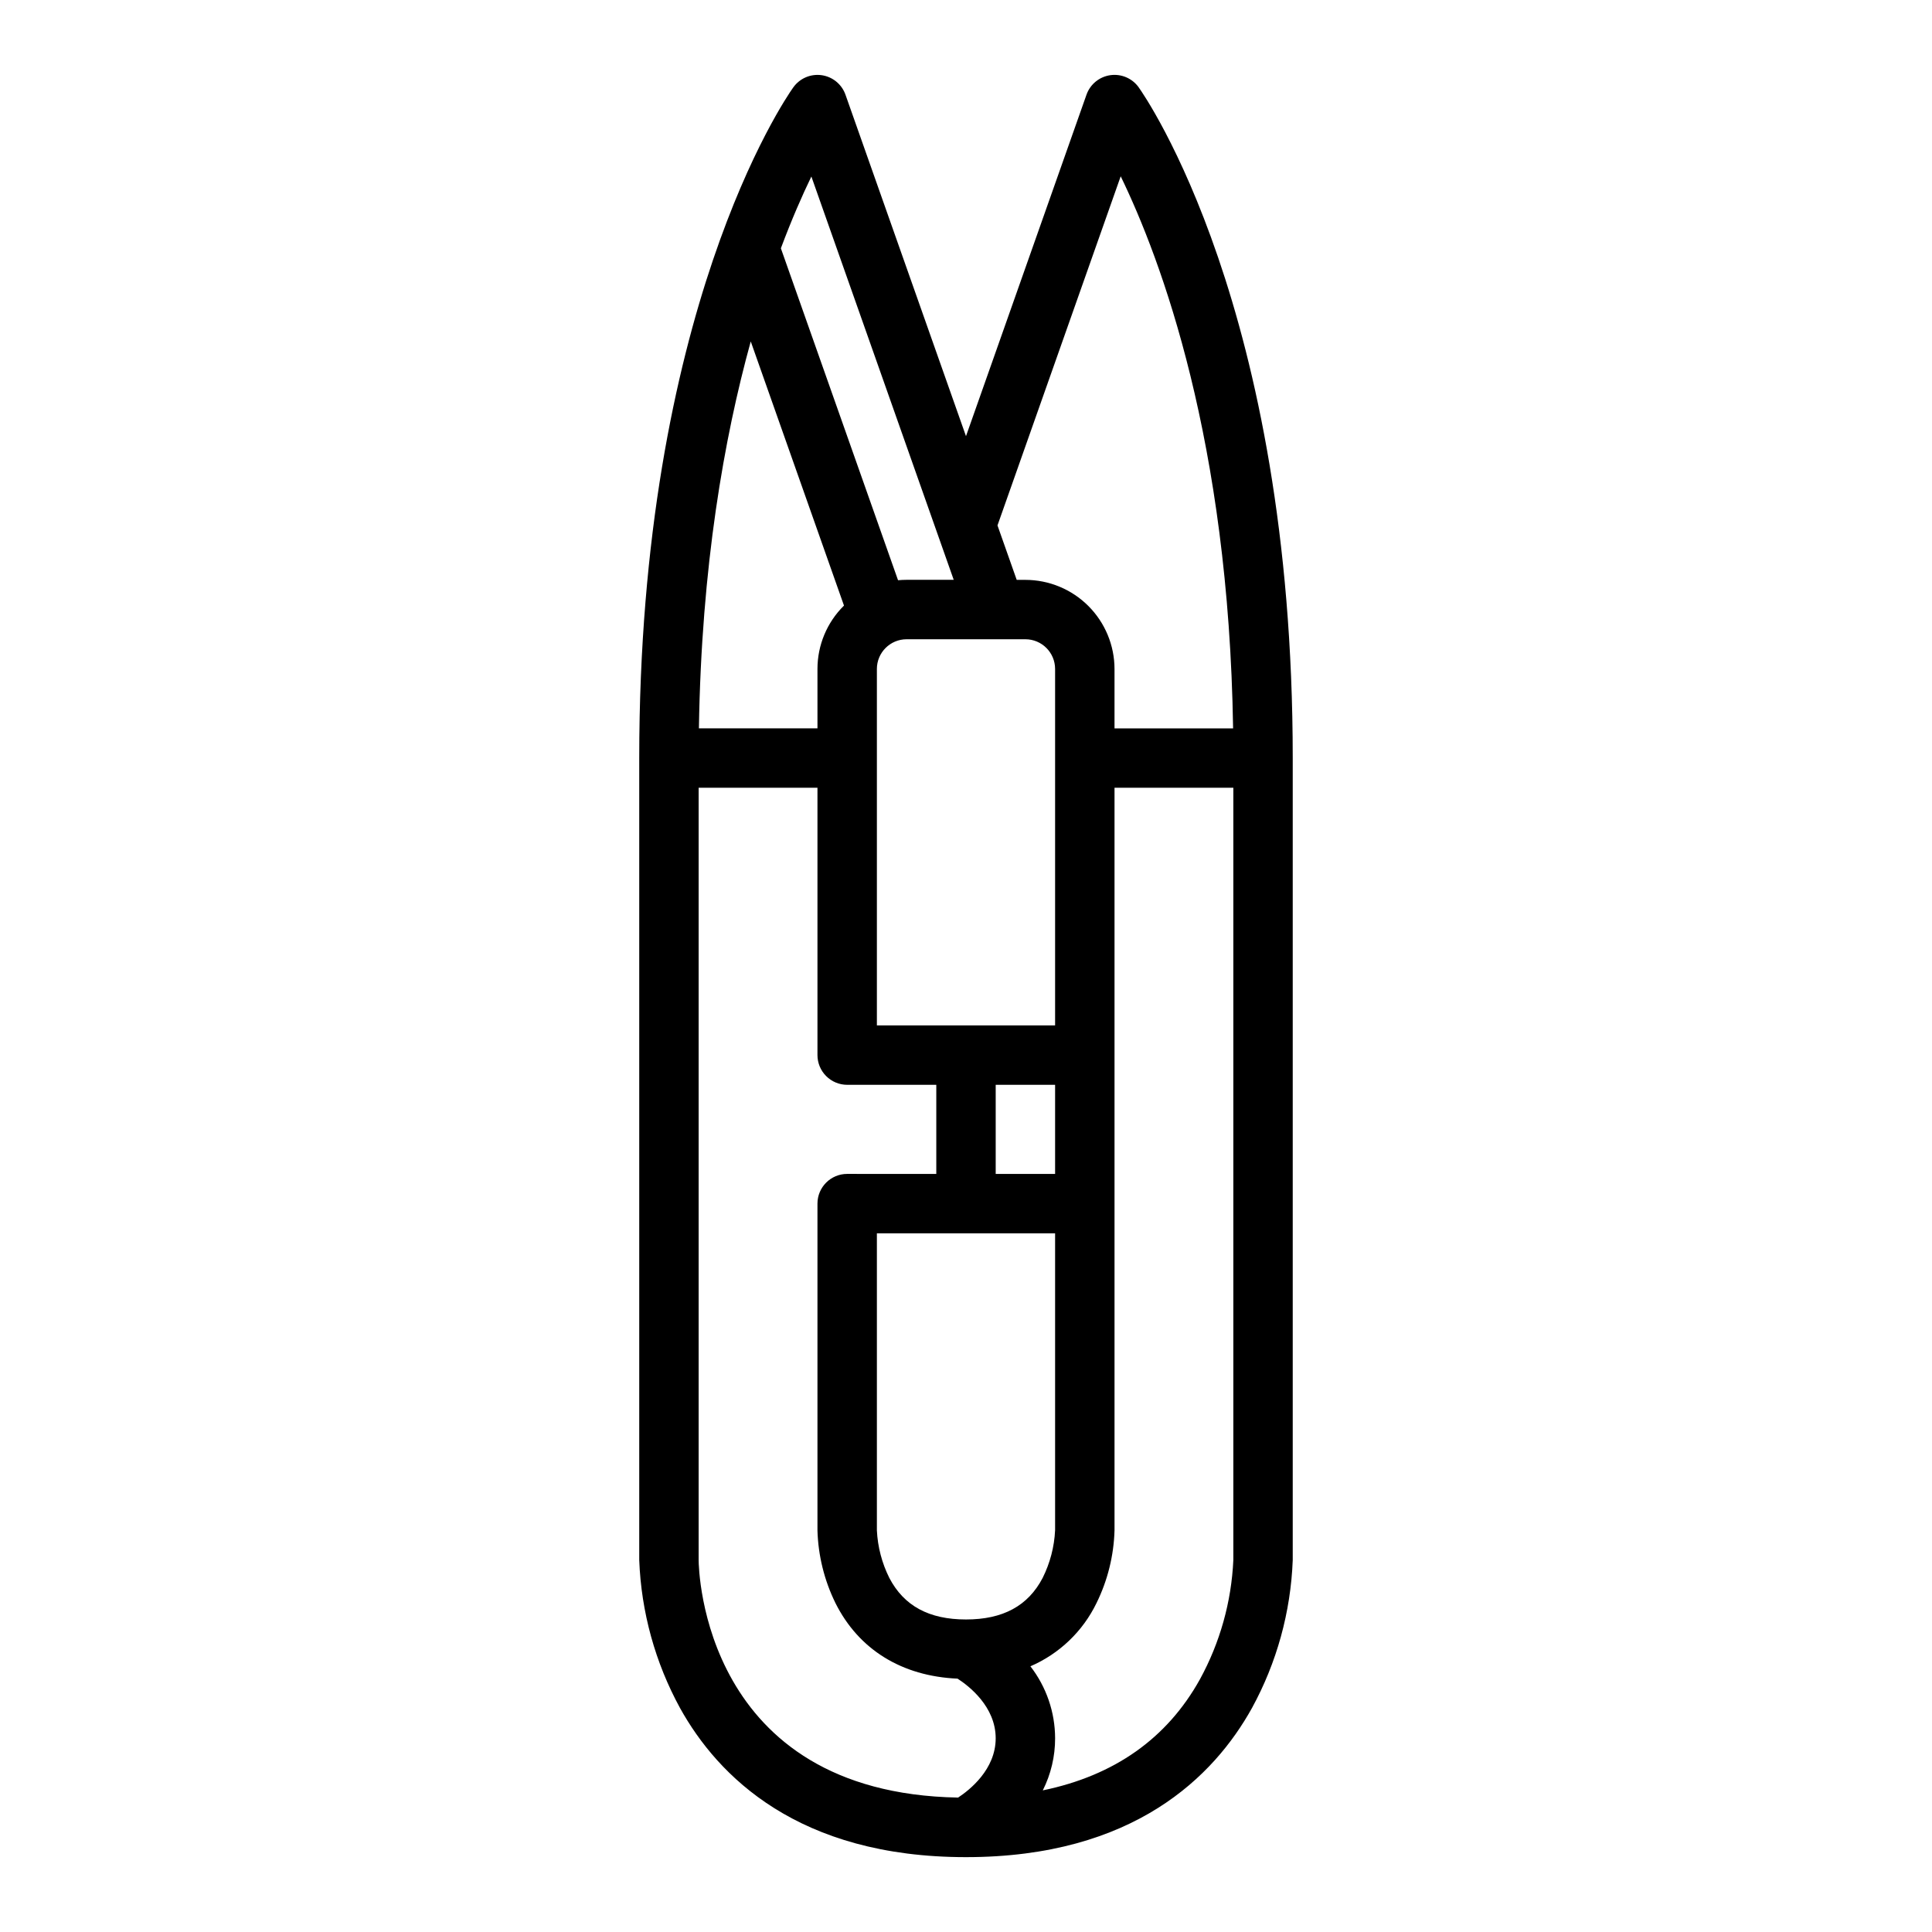 <?xml version="1.0" encoding="UTF-8"?>
<!-- Uploaded to: ICON Repo, www.iconrepo.com, Generator: ICON Repo Mixer Tools -->
<svg fill="#000000" width="800px" height="800px" version="1.1" viewBox="144 144 512 512" xmlns="http://www.w3.org/2000/svg">
 <path d="m475.76 596.69c6.602-12.066 10.309-25.504 10.828-39.25v-212.54c0-119.23-39.164-175.43-40.828-177.76h0.004c-1.707-2.387-4.602-3.629-7.508-3.219-2.91 0.41-5.344 2.406-6.324 5.176l-31.934 90.492-31.938-90.492c-0.977-2.766-3.41-4.762-6.316-5.172-2.906-0.41-5.801 0.832-7.504 3.219l-0.055 0.074c-2.281 3.207-40.781 59.445-40.781 177.68v212.54c0.52 13.746 4.227 27.184 10.832 39.25 10.004 18.008 31.266 39.473 75.762 39.473 44.492 0 65.754-21.465 75.762-39.473zm-34.762-405.97c10.758 22.164 28.617 70.184 29.785 146.31h-31.426v-15.746c-0.008-6.262-2.5-12.262-6.926-16.691-4.426-4.426-10.43-6.918-16.691-6.922h-2.301l-5.094-14.434zm-33.152 122.69h7.894c4.348 0.004 7.867 3.527 7.871 7.871v94.465h-47.23v-94.465c0.004-4.344 3.527-7.867 7.871-7.871zm15.766 118.08v23.617l-15.742-0.004v-23.613zm-64.59-240.71 37.723 106.88h-12.492c-0.762 0-1.52 0.039-2.262 0.109l-31.051-87.969c2.871-7.672 5.656-14.008 8.082-19.023zm-16.066 43.707 24.707 69.996v0.004c-4.496 4.426-7.027 10.477-7.027 16.789v15.742l-31.418 0.004c0.664-42.938 6.684-77.012 13.738-102.54zm54.941 385.89c-67.582-1.203-68.734-60.422-68.75-62.945v-204.67h31.488v70.848c0 2.09 0.832 4.09 2.309 5.566 1.477 1.477 3.477 2.309 5.566 2.309h23.617v23.617l-23.617-0.004c-4.348 0-7.875 3.527-7.875 7.875v86.594-0.004c0.191 6.691 1.816 13.262 4.769 19.266 6.168 12.34 17.613 19.387 32.359 20.031 2.977 1.918 10.105 7.391 10.105 15.809 0 8.258-6.918 13.711-9.973 15.715zm2.102-47.199c-9.797 0-16.441-3.594-20.309-10.992-1.969-3.934-3.094-8.234-3.309-12.625v-78.719h47.23v78.688-0.004c-0.207 4.406-1.336 8.715-3.309 12.66-3.867 7.394-10.508 10.992-20.305 10.992zm20.348 45.293c2.156-4.281 3.277-9.012 3.266-13.805-0.012-6.906-2.312-13.613-6.543-19.078 7.66-3.305 13.879-9.254 17.516-16.762 2.957-6.004 4.582-12.574 4.773-19.266v-196.8h31.488v204.67c-0.504 11.07-3.531 21.879-8.852 31.602-8.703 15.668-22.668 25.52-41.648 29.438z"/>
</svg>